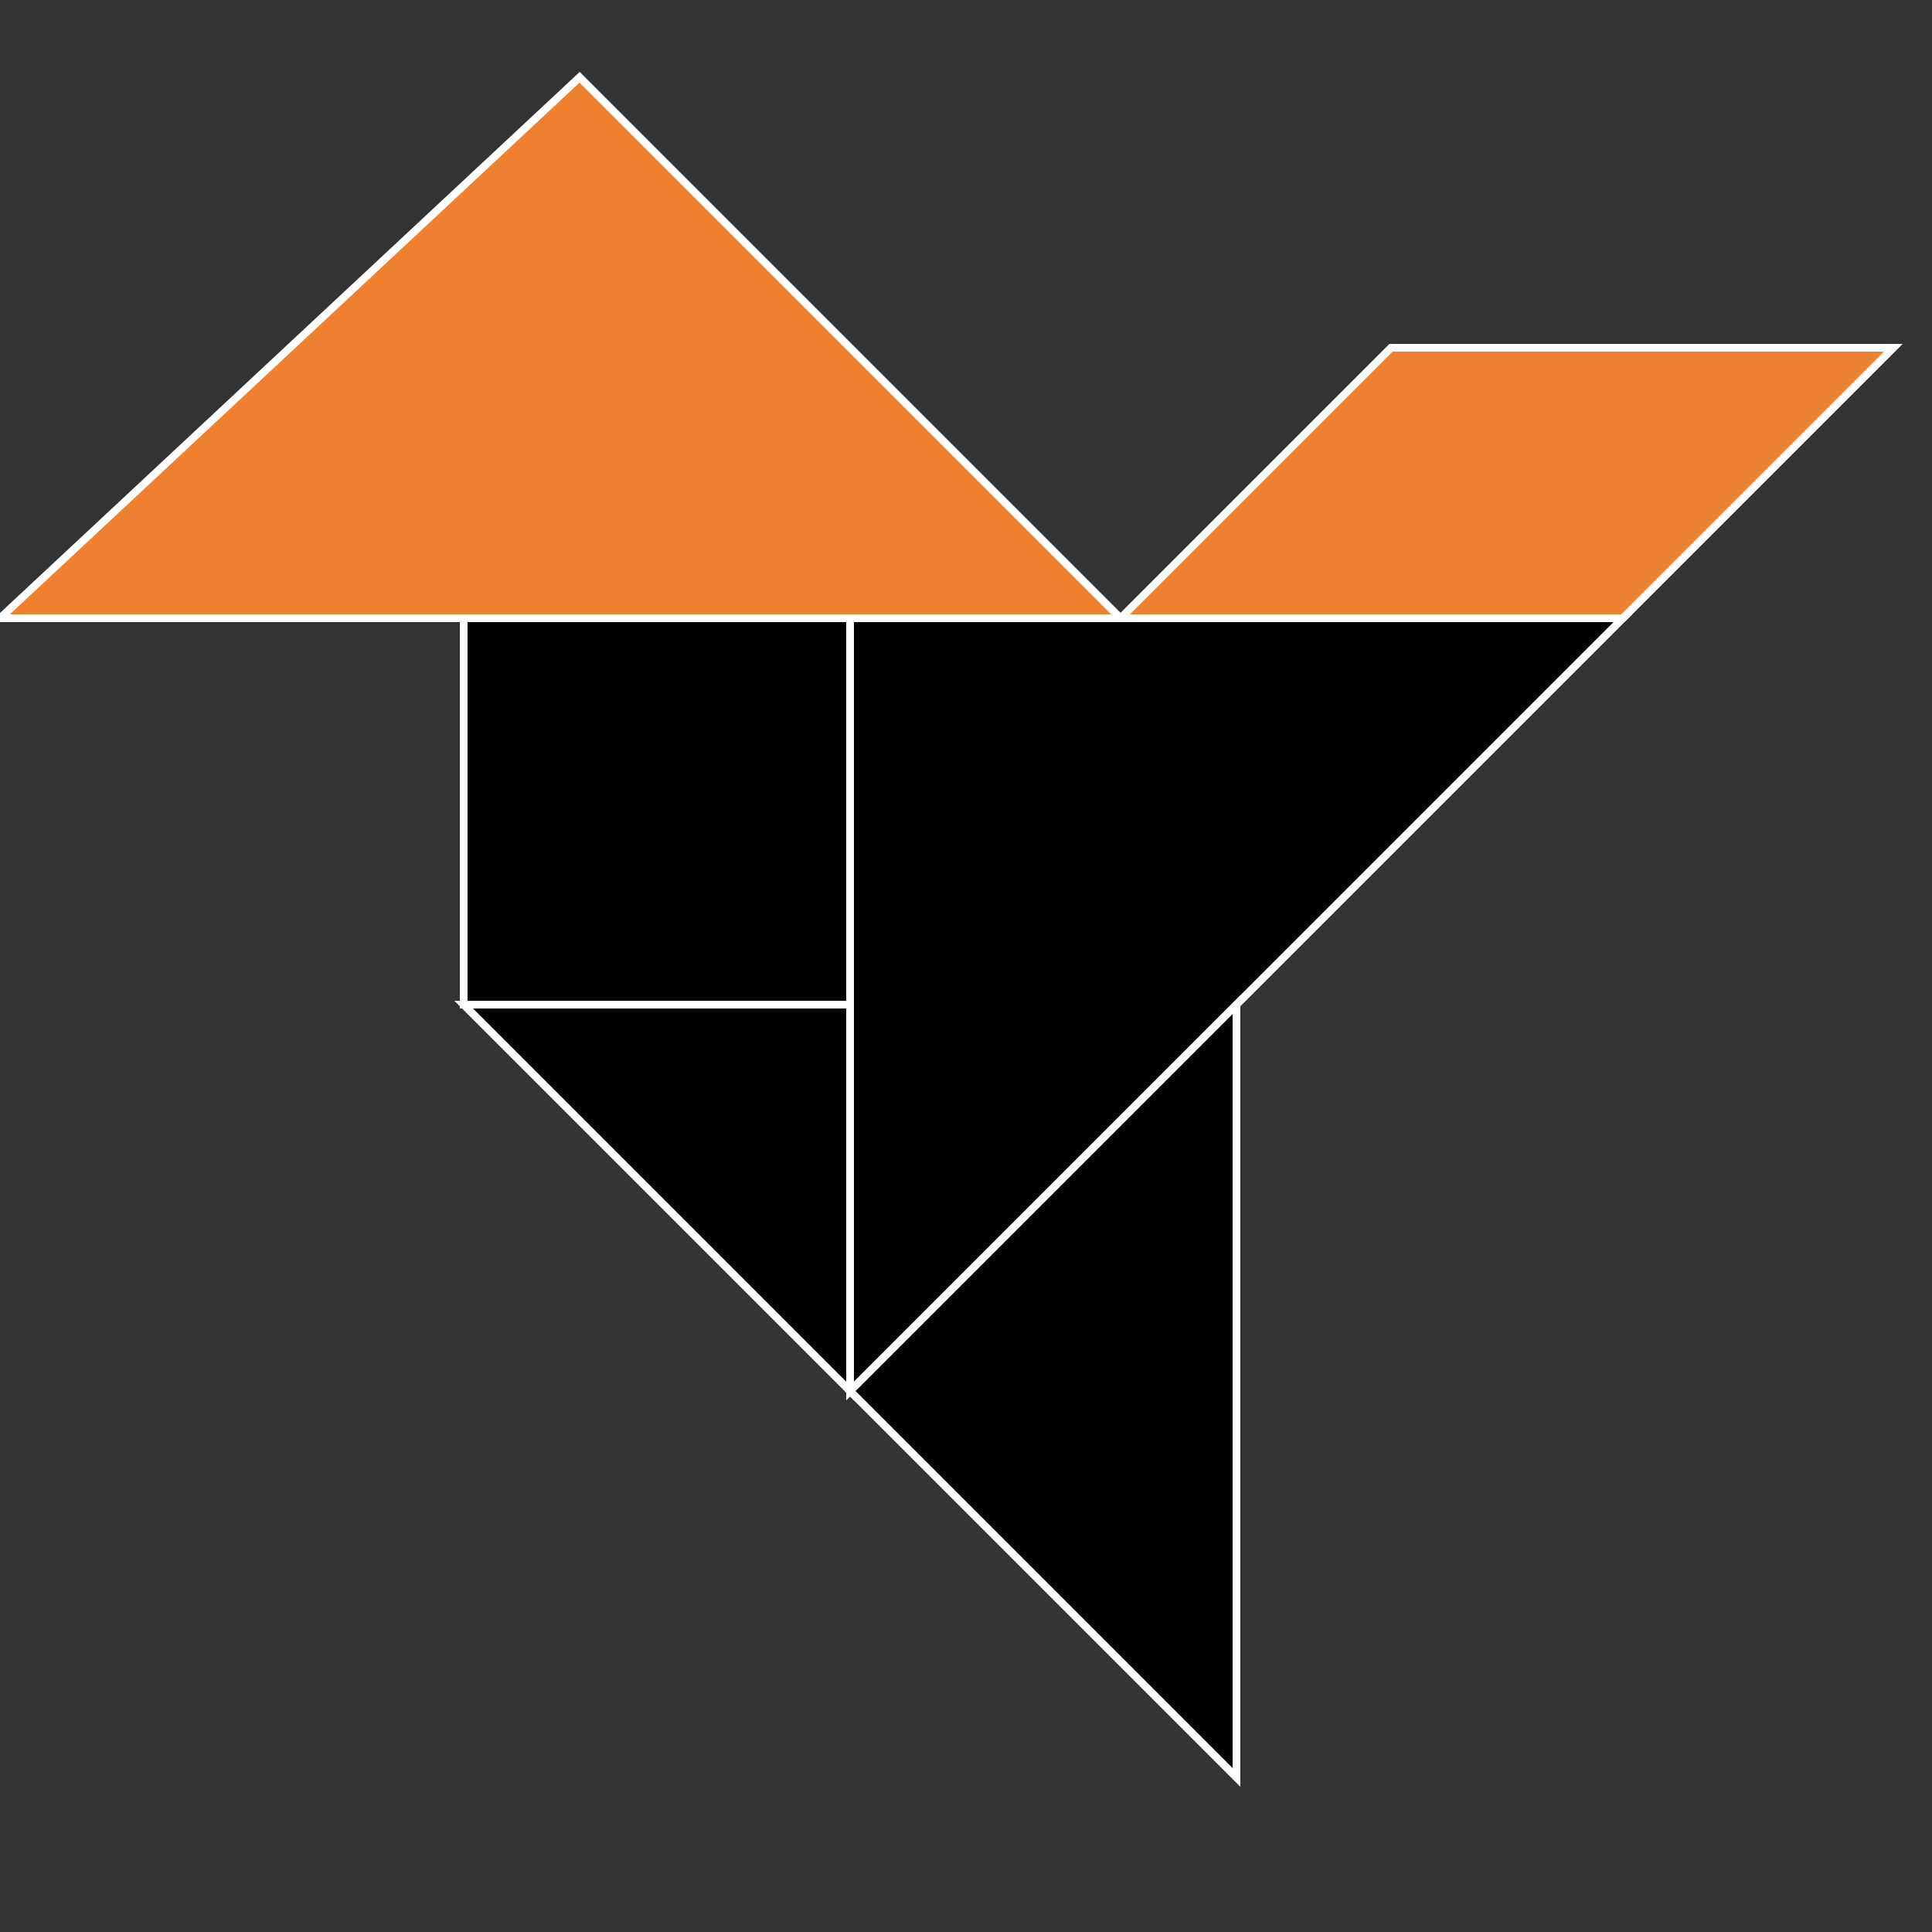 <svg xmlns="http://www.w3.org/2000/svg" stroke="#FFF" stroke-width=".2" version="1.0" viewBox="0 0 50 50">
  <rect x="0" y="0" width="50" height="50" fill="#333333" stroke="none"/>
  <path fill="#000" d="M12 16h10v10H12z"/>
  <path fill="#ed812f" d="M0  16h29L15 2z"/>
  <path fill="#ed812f" d="M29 16h13l7-7H36z"/>
  <path fill="#000" d="M22 16v20l20-20z"/>
  <path fill="#000" d="M22 36l10-10v20z"/>
  <path fill="#000" d="M12 26h10v10z"/>
</svg>